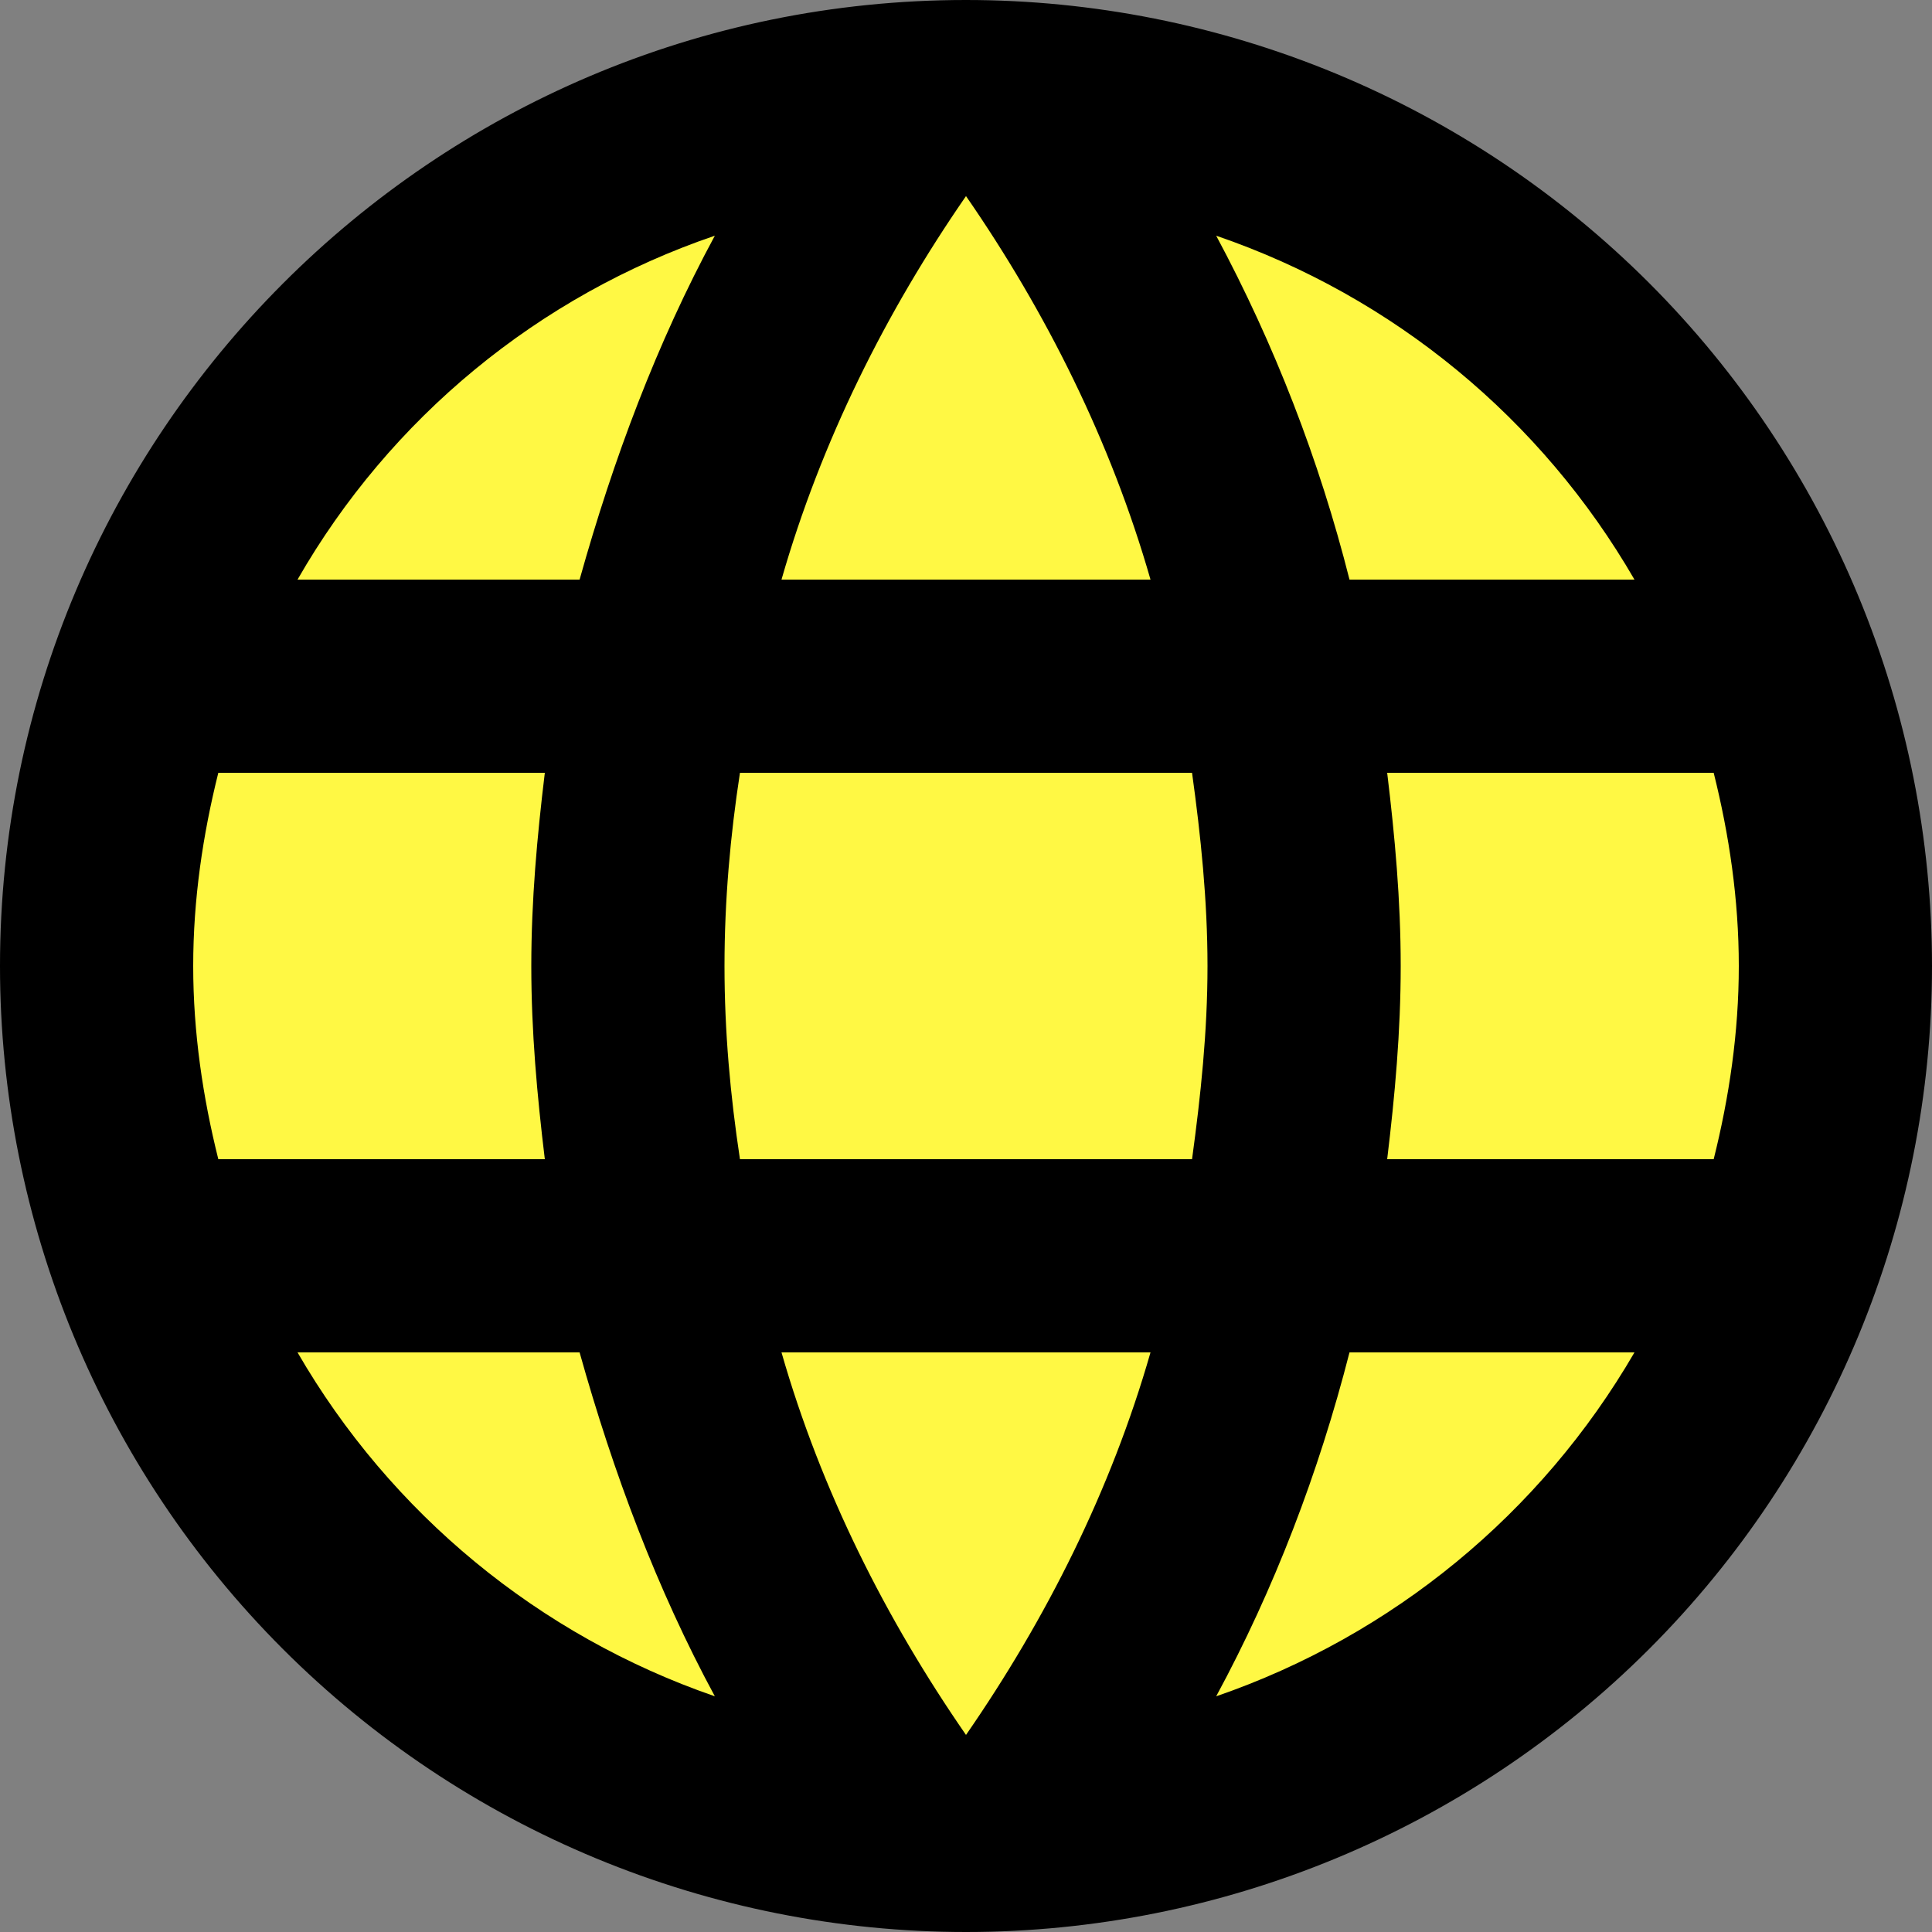 <svg width="50" height="50" viewBox="0 0 50 50" fill="none" xmlns="http://www.w3.org/2000/svg">
<rect x="0" y="0" width="50" height="50" fill="#808080" stroke="none"/>
<circle cx="25.5" cy="23.5" r="22.5" fill="#FFF844"/>
<path d="M35.9 30C36.1 28.35 36.25 26.7 36.25 25C36.25 23.3 36.1 21.65 35.9 20H44.35C44.75 21.6 45 23.275 45 25C45 26.725 44.75 28.4 44.35 30M31.475 43.9C32.975 41.125 34.125 38.125 34.925 35H42.3C39.878 39.171 36.035 42.33 31.475 43.9ZM30.85 30H19.15C18.9 28.35 18.75 26.7 18.75 25C18.75 23.3 18.9 21.625 19.15 20H30.85C31.075 21.625 31.25 23.3 31.25 25C31.25 26.7 31.075 28.35 30.85 30ZM25 44.9C22.925 41.9 21.25 38.575 20.225 35H29.775C28.75 38.575 27.075 41.9 25 44.9ZM15 15H7.7C10.097 10.818 13.937 7.654 18.5 6.1C17 8.875 15.875 11.875 15 15ZM7.7 35H15C15.875 38.125 17 41.125 18.5 43.9C13.947 42.329 10.112 39.169 7.7 35ZM5.65 30C5.25 28.4 5 26.725 5 25C5 23.275 5.25 21.6 5.65 20H14.1C13.9 21.65 13.75 23.3 13.75 25C13.75 26.7 13.9 28.35 14.1 30M25 5.075C27.075 8.075 28.75 11.425 29.775 15H20.225C21.25 11.425 22.925 8.075 25 5.075ZM42.3 15H34.925C34.143 11.904 32.984 8.915 31.475 6.1C36.075 7.675 39.9 10.85 42.3 15ZM25 -2.67029e-05C11.175 -2.67029e-05 0 11.25 0 25C0 31.63 2.634 37.989 7.322 42.678C9.644 44.999 12.4 46.841 15.433 48.097C18.466 49.353 21.717 50 25 50C31.63 50 37.989 47.366 42.678 42.678C47.366 37.989 50 31.63 50 25C50 21.717 49.353 18.466 48.097 15.433C46.841 12.4 44.999 9.644 42.678 7.322C40.356 5.001 37.6 3.159 34.567 1.903C31.534 0.647 28.283 -2.67029e-05 25 -2.67029e-05Z" fill="black"/>
</svg>
